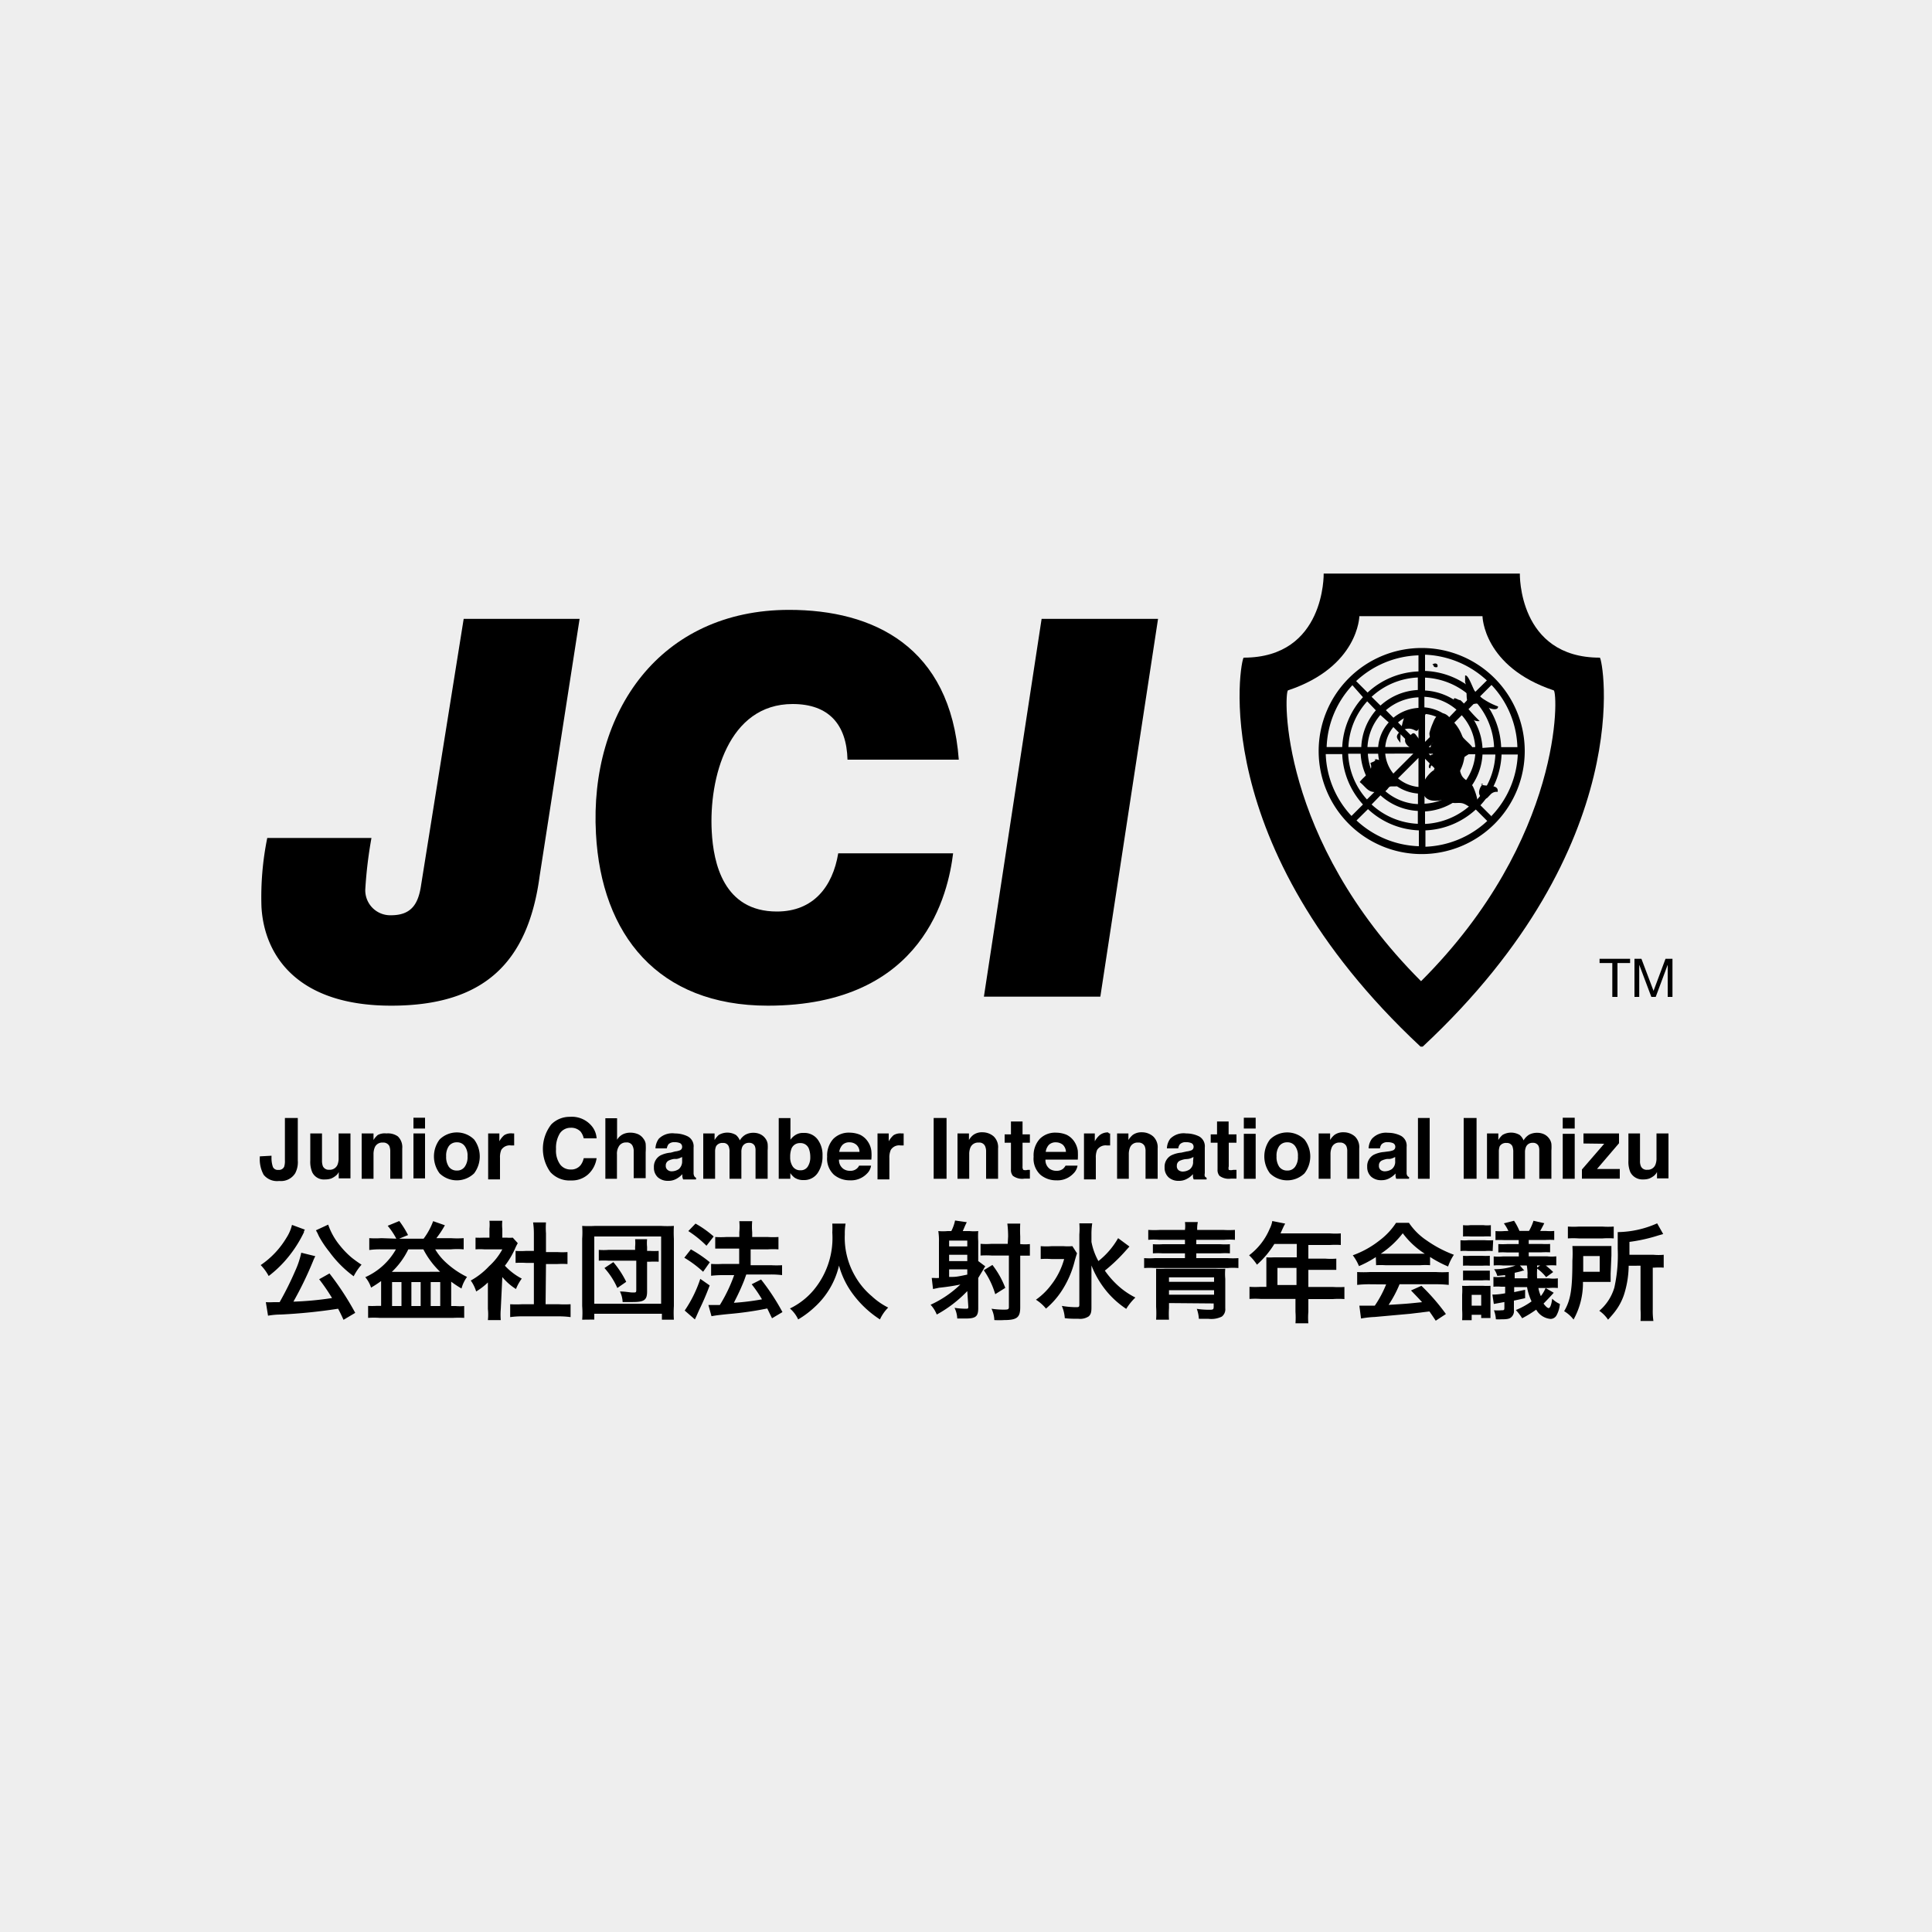 <svg viewBox="0 0 150 150" xmlns="http://www.w3.org/2000/svg"><path d="m0 0h150v150h-150z" fill="#eee"/><path d="m41.9 68c-.9 6.75-4.34 10.08-11.53 10.08-7.39 0-9.87-4-10.07-7.68a22.93 22.93 0 0 1 .45-5.34h8.09a33.67 33.67 0 0 0 -.48 4 1.94 1.94 0 0 0 2 2c1.61 0 2.13-.91 2.34-2.38l3.3-20.63h9z"/><path d="m74 66.25c-.37 3-2.19 11.83-14.39 11.83-8.51 0-12.92-5.5-13.34-13.35-.52-9.49 5-17.38 15-17.38 6.53 0 12.52 2.84 13.17 11.63h-8.64c-.07-2.75-1.47-4.32-4.26-4.32-5 0-6.51 5.75-6.28 9.91.13 2.42.91 6.2 5.06 6.2 2.83 0 4.33-1.93 4.76-4.52z"/><path d="m80.87 48.05h9.04l-4.48 29.33h-9.04z"/><path d="m125.18 74.77h-.99v-.33h2.37v.33h-.98v2.63h-.4z"/><path d="m126.9 74.44h.54l.94 2.49.93-2.49h.54v2.96h-.37v-2.47h-.01l-.92 2.47h-.34l-.93-2.47h-.01v2.47h-.37z"/><g fill-rule="evenodd"><path d="m110.32 76.17c-11.07-11.07-10.63-22.46-10.32-22.57 5.48-1.83 5.54-5.76 5.54-5.76h9.56s.05 3.93 5.53 5.76c.34.11.78 11.5-10.29 22.57h-.05m0 5.09c-16.83-15.71-13.95-30.2-13.73-30.2 6.35 0 6.21-6.53 6.21-6.53h15.23s-.15 6.53 6.21 6.53c.21 0 3.1 14.49-13.75 30.2z"/><path d="m114 53.54a2.49 2.49 0 0 1 -.25-.59c0-.17 0-.35 0-.5.28-.11.63 1.16.87 1.4a5.29 5.29 0 0 0 1.69 1c0 .37-.63.17-.82.06a1.26 1.26 0 0 0 -.91-.28 1.34 1.34 0 0 1 -.53 0c-.23-.13-.12-.18-.16-.37s0-.65-.1-1"/><path d="m111.31 51.61c-.06.16.12.23.29.18.09-.29-.19-.35-.39-.2 0 0 0 0 .06.06"/><path d="m113.41 54.37c-.23 0-.63-.4-.52.07 0 .22.44.41.59.54.39.34.75 1.11 1.4 1a12.14 12.14 0 0 1 -.93-1 3.53 3.53 0 0 0 -.65-.69"/><path d="m111.49 59.75c-.25 0-.61.42-.75.62a1.62 1.62 0 0 0 -.3 1c.17 1.08 1.28.81 2 .65.22.47.58.28 1 .33s.66.4 1 .43c.6 0 .1-1.37-.08-1.71s-.58-.46-.8-.75-.22-.73-.39-1.06c-.35-.62-1.28-.08-1.68.29a.53.53 0 0 0 -.17.23"/><path d="m115.15 60.84c-.31.31-.52.92 0 1.12.3.11.29 0 .56-.26a.64.64 0 0 1 .57-.22c.1-.67-1-.35-1.3-.6"/><path d="m113.05 59.32a5 5 0 0 1 1.43-1c-.2-.52-.65-.73-1-1.2a9.59 9.59 0 0 0 -1-1.48c-.54-.54-1-.14-1.22.47a5 5 0 0 0 -.28.8c0 .34.1.45.28.75-.36.18-.07.62 0 .91-.31 0-.2.31-.22.54s-.23.46 0 .55c.08-.4.2-.21.37-.14 0 0 .06.12.11.14a1.34 1.34 0 0 0 .4 0"/><path d="m106.68 58.92a2.67 2.67 0 0 1 .8.25c.19.15.3.6.47.81s.77.46.68 1c-.3.16-.59 0-.87.14-.06 0 0 .15-.1.2a1.54 1.54 0 0 1 -.73.17c-.72.07-.85-.36-1.36-.77.26-.41 1.14-.88.82-1.46.17-.14.39-.09.4-.34"/><path d="m108.73 57.7a5.47 5.47 0 0 1 .29-2 2 2 0 0 1 1.89-.56c-.11-.06-.6 1.14-.65 1.24-.31.61-.25.29-.75.2a1.08 1.08 0 0 0 -.92.33c-.28.33-.06.48.14.77"/><path d="m109.25 57.11c-.61.71.63 1.16 1.09 1.38.28-.48 0-.91-.31-1.3-.36-.56-.4-.07-.81.07v.07"/></g><path d="m110.38 50.31a8 8 0 1 0 8 7.95 8 8 0 0 0 -8-7.95zm7.43 7.7h-1.26a6.12 6.12 0 0 0 -1.64-3.94l.89-.89a7.35 7.35 0 0 1 2.01 4.82zm-3.26-4.3a6.11 6.11 0 0 0 -3.91-1.62v-1.26a7.49 7.49 0 0 1 4.8 2zm-4.82 4.29h-2.18a2.82 2.82 0 0 1 .63-1.55zm-1.19-1.91a2.81 2.81 0 0 1 1.59-.66v2.24zm1.19 2.42-1.55 1.55a2.82 2.82 0 0 1 -.63-1.55zm.4.33v2.26a2.89 2.89 0 0 1 -1.59-.67zm.51.07 1.54 1.54a2.83 2.83 0 0 1 -1.54.64zm0-3.48a2.82 2.82 0 0 1 1.54.63l-1.54 1.54zm-2.46.29-.58-.58a4.15 4.15 0 0 1 2.53-1v.82a3.36 3.36 0 0 0 -1.95.77zm-.36.37a3.24 3.24 0 0 0 -.82 1.91h-.83a4.14 4.14 0 0 1 1-2.49zm-.82 2.43a3.26 3.26 0 0 0 .78 1.91l-.58.58a4.19 4.19 0 0 1 -1-2.49zm1.14 2.28a3.36 3.36 0 0 0 1.95.81v.82a4.15 4.15 0 0 1 -2.53-1zm2.46.81a3.37 3.37 0 0 0 1.91-.79l.58.58a4.13 4.13 0 0 1 -2.49 1zm.32-3.09h2.25a2.8 2.8 0 0 1 -.66 1.58zm0-.51 1.58-1.58a2.78 2.78 0 0 1 .66 1.58zm1.57-2.3a3.31 3.31 0 0 0 -1.9-.79v-.82a4.13 4.13 0 0 1 2.49 1zm-2.41-2.14a4.67 4.67 0 0 0 -2.9 1.21l-.69-.68a5.66 5.66 0 0 1 3.59-1.5zm-3.26 1.58a4.64 4.64 0 0 0 -1.13 2.85h-1a5.63 5.63 0 0 1 1.46-3.55zm-1.18 3.37a4.66 4.66 0 0 0 1.18 2.86l-.69.69a5.65 5.65 0 0 1 -1.46-3.55zm1.54 3.23a4.67 4.67 0 0 0 2.9 1.21v1a5.66 5.66 0 0 1 -3.59-1.5zm3.46 1.25a4.73 4.73 0 0 0 2.86-1.19l.68.69a5.66 5.66 0 0 1 -3.54 1.47zm2.27-2.5a3.29 3.29 0 0 0 .81-1.94h.82a4.13 4.13 0 0 1 -1.05 2.44zm.81-2.45a3.27 3.27 0 0 0 -.81-1.94l.58-.58a4.13 4.13 0 0 1 1.05 2.47zm-.22-3.26a4.72 4.72 0 0 0 -2.86-1.18v-1a5.66 5.66 0 0 1 3.54 1.47zm-3.37-2.66a6.14 6.14 0 0 0 -3.95 1.64l-.89-.89a7.42 7.42 0 0 1 4.84-2zm-4.31 2a6.13 6.13 0 0 0 -1.61 3.87h-1.21a7.39 7.39 0 0 1 2-4.8zm-1.61 4.42a6.16 6.16 0 0 0 1.61 3.91l-.89.89a7.39 7.39 0 0 1 -2-4.8zm2 4.27a6.12 6.12 0 0 0 3.95 1.65v1.23a7.46 7.46 0 0 1 -4.84-2zm4.46 1.65a6.14 6.14 0 0 0 3.91-1.62l.89.89a7.45 7.45 0 0 1 -4.8 2zm3.22-3a4.67 4.67 0 0 0 1.21-2.89h1a5.66 5.66 0 0 1 -1.49 3.58zm1.21-3.4a4.67 4.67 0 0 0 -1.21-2.89l.69-.69a5.66 5.66 0 0 1 1.42 3.51zm.73 5.34-.89-.89a6.12 6.12 0 0 0 1.64-3.94h1.26a7.35 7.35 0 0 1 -2.04 4.77z"/><path d="m21.08 89.73v.11a2.16 2.16 0 0 0 .11.77.42.42 0 0 0 .43.22.44.44 0 0 0 .44-.24 1.38 1.38 0 0 0 .06-.49v-3.3h1v3.29a1.84 1.84 0 0 1 -.2 1 1.3 1.3 0 0 1 -1.24.6 1.34 1.34 0 0 1 -1.21-.48 2.51 2.51 0 0 1 -.3-1.32v-.11z"/><path d="m25 88v2.11a1.22 1.22 0 0 0 .07.44.5.5 0 0 0 .49.27.65.65 0 0 0 .64-.38 1.32 1.32 0 0 0 .09-.54v-1.9h.92v3.49h-.91v-.49s0 0-.06.1a.53.53 0 0 1 -.12.14 1.46 1.46 0 0 1 -.41.26 1.37 1.37 0 0 1 -.47.07 1 1 0 0 1 -1-.56 2.09 2.09 0 0 1 -.15-.9v-2.11z"/><path d="m30.89 88.23a1.16 1.16 0 0 1 .34.94v2.35h-.93v-2.12a1.14 1.14 0 0 0 -.07-.42.52.52 0 0 0 -.51-.27.62.62 0 0 0 -.63.39 1.36 1.36 0 0 0 -.09.53v1.89h-.92v-3.52h.92v.51a1.52 1.52 0 0 1 .33-.39 1.15 1.15 0 0 1 .67-.12 1.33 1.33 0 0 1 .89.23z"/><path d="m33 87.62h-.9v-.84h.9zm-.9.38h.9v3.49h-.9z"/><path d="m36.81 91.1a1.93 1.93 0 0 1 -2.68 0 2.19 2.19 0 0 1 0-2.63 1.91 1.91 0 0 1 2.68 0 2.19 2.19 0 0 1 0 2.63zm-.73-.51a1.28 1.28 0 0 0 .22-.81 1.23 1.23 0 0 0 -.22-.8.71.71 0 0 0 -.61-.29.74.74 0 0 0 -.62.29 1.29 1.29 0 0 0 -.21.8 1.35 1.35 0 0 0 .21.81.74.74 0 0 0 .62.29.71.71 0 0 0 .61-.29z"/><path d="m39.85 88h.07v.93h-.26a.77.77 0 0 0 -.74.35 1.45 1.45 0 0 0 -.1.62v1.67h-.92v-3.57h.87v.61a1.69 1.69 0 0 1 .37-.47 1 1 0 0 1 .66-.14z"/><path d="m42.8 87.3a2 2 0 0 1 1.45-.59 2 2 0 0 1 1.75.79 1.64 1.64 0 0 1 .32.88h-1a1.33 1.33 0 0 0 -.24-.52 1 1 0 0 0 -.78-.3 1 1 0 0 0 -.83.43 2.15 2.15 0 0 0 -.3 1.23 1.84 1.84 0 0 0 .32 1.19 1 1 0 0 0 .81.39.93.93 0 0 0 .78-.34 1.36 1.36 0 0 0 .24-.54h1a2.08 2.08 0 0 1 -.65 1.25 1.87 1.87 0 0 1 -1.33.48 2 2 0 0 1 -1.61-.65 3.09 3.09 0 0 1 .07-3.7z"/><path d="m49.52 88.05a1 1 0 0 1 .43.35.85.85 0 0 1 .18.4 5.25 5.25 0 0 1 0 .67v2h-.93v-2.07a.9.9 0 0 0 -.1-.46.48.48 0 0 0 -.47-.24.63.63 0 0 0 -.54.24 1.07 1.07 0 0 0 -.19.69v1.89h-.9v-4.7h.91v1.67a1.1 1.1 0 0 1 .46-.43 1.3 1.3 0 0 1 .55-.12 1.54 1.54 0 0 1 .6.11z"/><path d="m52.4 89.4a1.39 1.39 0 0 0 .36-.08.27.27 0 0 0 .2-.26.32.32 0 0 0 -.15-.3 1 1 0 0 0 -.44-.08.62.62 0 0 0 -.47.16.86.86 0 0 0 -.13.32h-.88a1.38 1.38 0 0 1 .26-.75 1.49 1.49 0 0 1 1.25-.41 2.25 2.25 0 0 1 1 .23.87.87 0 0 1 .45.86v2a.51.51 0 0 0 .06.24.28.28 0 0 0 .13.11v.13h-1a.76.76 0 0 1 -.06-.2 1.25 1.25 0 0 1 0-.21 1.83 1.83 0 0 1 -.44.35 1.26 1.26 0 0 1 -.67.17 1.17 1.17 0 0 1 -.79-.27 1 1 0 0 1 -.31-.77 1 1 0 0 1 .5-.93 2.21 2.21 0 0 1 .81-.22zm.56.43-.18.08a1 1 0 0 1 -.24.07h-.21a1.39 1.39 0 0 0 -.42.13.42.42 0 0 0 -.22.39.39.39 0 0 0 .14.33.48.48 0 0 0 .32.11 1 1 0 0 0 .55-.17.78.78 0 0 0 .26-.63z"/><path d="m59 88.05a1 1 0 0 1 .4.31.93.93 0 0 1 .2.45 3.3 3.3 0 0 1 0 .51v2.2h-.94v-2.22a.81.81 0 0 0 -.06-.33.46.46 0 0 0 -.45-.24.54.54 0 0 0 -.52.31 1 1 0 0 0 -.07.41v2.07h-.92v-2.07a1.08 1.08 0 0 0 -.07-.46.44.44 0 0 0 -.45-.25.55.55 0 0 0 -.52.25 1 1 0 0 0 -.08.43v2.1h-.92v-3.52h.88v.51a1.75 1.75 0 0 1 .32-.39 1.31 1.31 0 0 1 1.34 0 1.08 1.08 0 0 1 .3.42 1.21 1.21 0 0 1 .45-.45 1.26 1.26 0 0 1 .62-.14 1.22 1.22 0 0 1 .49.1z"/><path d="m63.47 88.45a2 2 0 0 1 .39 1.28 2.29 2.29 0 0 1 -.38 1.35 1.26 1.26 0 0 1 -1.08.54 1.23 1.23 0 0 1 -.7-.18 1.49 1.49 0 0 1 -.34-.36v.44h-.9v-4.71h.91v1.68a1.35 1.35 0 0 1 .39-.37 1.09 1.09 0 0 1 .63-.16 1.29 1.29 0 0 1 1.08.49zm-.76 2.13a1.3 1.3 0 0 0 .2-.75 1.83 1.83 0 0 0 -.1-.62.68.68 0 0 0 -.68-.46.69.69 0 0 0 -.69.46 1.77 1.77 0 0 0 -.09.62 1.26 1.26 0 0 0 .2.74.69.69 0 0 0 .61.29.63.63 0 0 0 .55-.28z"/><path d="m66.77 88.1a1.5 1.5 0 0 1 .6.52 1.62 1.62 0 0 1 .28.72 3.38 3.38 0 0 1 0 .69h-2.51a.83.83 0 0 0 .37.74.87.87 0 0 0 .5.13.73.73 0 0 0 .5-.16.65.65 0 0 0 .19-.24h.93a1.08 1.08 0 0 1 -.33.63 1.71 1.71 0 0 1 -1.32.51 1.9 1.9 0 0 1 -1.23-.43 1.7 1.7 0 0 1 -.53-1.4 1.91 1.91 0 0 1 .48-1.39 1.7 1.7 0 0 1 1.3-.48 2.14 2.14 0 0 1 .77.16zm-1.36.79a1 1 0 0 0 -.25.54h1.57a.73.73 0 0 0 -.24-.55.81.81 0 0 0 -.54-.19.72.72 0 0 0 -.54.2z"/><path d="m70.08 88h.08v.93h-.26a.76.76 0 0 0 -.74.35 1.43 1.43 0 0 0 -.11.62v1.67h-.92v-3.57h.87v.61a1.89 1.89 0 0 1 .37-.47 1 1 0 0 1 .63-.14z"/><path d="m73.49 91.52h-1v-4.72h1z"/><path d="m77.15 88.23a1.16 1.16 0 0 1 .34.94v2.35h-.93v-2.12a1 1 0 0 0 -.08-.42.49.49 0 0 0 -.5-.27.64.64 0 0 0 -.64.39 1.36 1.36 0 0 0 -.09.53v1.89h-.91v-3.52h.89v.51a1.34 1.34 0 0 1 .33-.39 1.13 1.13 0 0 1 .71-.21 1.33 1.33 0 0 1 .88.32z"/><path d="m78 88.72v-.65h.49v-1h.9v1h.57v.65h-.57v1.84a.41.41 0 0 0 .06.27.62.62 0 0 0 .33 0h.18v.68h-.43a1.21 1.21 0 0 1 -.89-.22.7.7 0 0 1 -.15-.49v-2.08z"/><path d="m82.8 88.1a1.5 1.5 0 0 1 .6.52 1.75 1.75 0 0 1 .28.72 6 6 0 0 1 0 .69h-2.51a.83.83 0 0 0 .36.74.91.91 0 0 0 .5.13.76.76 0 0 0 .51-.16 1 1 0 0 0 .19-.24h.93a1.1 1.1 0 0 1 -.34.63 1.69 1.69 0 0 1 -1.31.51 1.88 1.88 0 0 1 -1.23-.43 1.7 1.7 0 0 1 -.53-1.4 1.91 1.91 0 0 1 .48-1.39 1.68 1.68 0 0 1 1.27-.48 2.18 2.18 0 0 1 .8.16zm-1.37.79a1 1 0 0 0 -.24.54h1.57a.81.81 0 0 0 -.24-.55.85.85 0 0 0 -.54-.19.74.74 0 0 0 -.55.2z"/><path d="m86.11 88h.08v.93h-.27a.78.78 0 0 0 -.74.35 1.45 1.45 0 0 0 -.1.62v1.67h-.92v-3.57h.84v.61a1.69 1.69 0 0 1 .37-.47 1 1 0 0 1 .66-.22z"/><path d="m89.53 88.23a1.16 1.16 0 0 1 .35.94v2.35h-.94v-2.12a1 1 0 0 0 -.07-.42.52.52 0 0 0 -.51-.27.62.62 0 0 0 -.63.39 1.36 1.36 0 0 0 -.09.53v1.89h-.91v-3.52h.88v.51a1.74 1.74 0 0 1 .33-.39 1.15 1.15 0 0 1 .71-.21 1.33 1.33 0 0 1 .88.32z"/><path d="m92.11 89.4a1.39 1.39 0 0 0 .36-.08.28.28 0 0 0 .2-.26.32.32 0 0 0 -.15-.3 1 1 0 0 0 -.45-.08.59.59 0 0 0 -.46.16.62.62 0 0 0 -.13.32h-.88a1.3 1.3 0 0 1 .26-.75 1.47 1.47 0 0 1 1.24-.41 2.26 2.26 0 0 1 1 .23.88.88 0 0 1 .44.86v1.6.4a.54.54 0 0 0 0 .24.31.31 0 0 0 .14.11v.13h-1a.76.76 0 0 1 -.06-.2q0-.09 0-.21a1.51 1.51 0 0 1 -.44.35 1.24 1.24 0 0 1 -.67.17 1.14 1.14 0 0 1 -.78-.27 1 1 0 0 1 -.31-.77 1 1 0 0 1 .5-.93 2.21 2.21 0 0 1 .8-.22zm.55.43-.17.08a1 1 0 0 1 -.25.07l-.24.02a1.61 1.61 0 0 0 -.42.13.41.41 0 0 0 -.21.39.39.39 0 0 0 .13.33.52.52 0 0 0 .32.11 1 1 0 0 0 .55-.17.72.72 0 0 0 .26-.63z"/><path d="m94 88.72v-.65h.49v-1h.9v1h.61v.65h-.6v1.84a.5.5 0 0 0 0 .27.7.7 0 0 0 .34 0h.26v.68h-.44a1.2 1.2 0 0 1 -.88-.22.7.7 0 0 1 -.15-.49v-2.08z"/><path d="m97.49 87.62h-.92v-.84h.92zm-.92.41h.92v3.49h-.92z"/><path d="m101.28 91.1a1.93 1.93 0 0 1 -2.68 0 2.19 2.19 0 0 1 0-2.63 1.91 1.91 0 0 1 2.68 0 2.15 2.15 0 0 1 0 2.63zm-.73-.51a1.28 1.28 0 0 0 .22-.81 1.23 1.23 0 0 0 -.22-.8.71.71 0 0 0 -.61-.29.74.74 0 0 0 -.62.29 1.29 1.29 0 0 0 -.21.8 1.35 1.35 0 0 0 .21.81.74.74 0 0 0 .62.29.71.71 0 0 0 .61-.29z"/><path d="m105.19 88.23a1.16 1.16 0 0 1 .34.94v2.35h-.93v-2.12a1 1 0 0 0 -.07-.42.52.52 0 0 0 -.51-.27.62.62 0 0 0 -.63.39 1.36 1.36 0 0 0 -.09.53v1.89h-.92v-3.52h.89v.51a1.52 1.52 0 0 1 .33-.39 1.15 1.15 0 0 1 .71-.21 1.33 1.33 0 0 1 .88.32z"/><path d="m107.76 89.4a1.5 1.5 0 0 0 .37-.08.28.28 0 0 0 .2-.26.31.31 0 0 0 -.16-.3 1 1 0 0 0 -.44-.08.59.59 0 0 0 -.46.16.62.62 0 0 0 -.13.32h-.88a1.3 1.3 0 0 1 .26-.75 1.47 1.47 0 0 1 1.24-.46 2.19 2.19 0 0 1 1 .23.87.87 0 0 1 .45.86v1.6.4a.43.43 0 0 0 .05.24.31.31 0 0 0 .14.11v.13h-1a1.46 1.46 0 0 1 -.05-.2v-.21a1.66 1.66 0 0 1 -.44.35 1.24 1.24 0 0 1 -.67.17 1.14 1.14 0 0 1 -.78-.27 1 1 0 0 1 -.31-.77 1 1 0 0 1 .5-.93 2.21 2.21 0 0 1 .8-.22zm.56.43-.17.08a1.09 1.09 0 0 1 -.25.07h-.21a1.61 1.61 0 0 0 -.42.13.41.41 0 0 0 -.21.39.39.39 0 0 0 .13.33.5.5 0 0 0 .32.11 1 1 0 0 0 .55-.17.72.72 0 0 0 .26-.63z"/><path d="m111 91.52h-.91v-4.72h.91z"/><path d="m114.64 91.52h-1v-4.72h1z"/><path d="m119.85 88.05a1 1 0 0 1 .4.31.93.93 0 0 1 .2.45 3.3 3.3 0 0 1 0 .51v2.2h-.94v-2.22a.81.81 0 0 0 -.06-.33.46.46 0 0 0 -.45-.24.53.53 0 0 0 -.52.31 1 1 0 0 0 -.08.41v2.07h-.91v-2.07a1.26 1.26 0 0 0 -.07-.46.46.46 0 0 0 -.45-.25.56.56 0 0 0 -.53.25 1.16 1.16 0 0 0 -.07.43v2.1h-.92v-3.52h.88v.51a1.75 1.75 0 0 1 .32-.39 1.31 1.31 0 0 1 1.34 0 1.08 1.08 0 0 1 .3.42 1.27 1.27 0 0 1 .44-.45 1.33 1.33 0 0 1 .63-.14 1.25 1.25 0 0 1 .49.1z"/><path d="m122.26 87.62h-.93v-.84h.93zm-.93.41h.93v3.49h-.93z"/><path d="m122.94 88.78v-.78h2.76v.76l-1.71 2h1.77v.75h-2.94v-.71l1.73-2z"/><path d="m127.33 88v2.11a1 1 0 0 0 .07.44.48.48 0 0 0 .49.27.63.63 0 0 0 .63-.38 1.32 1.32 0 0 0 .09-.54v-1.9h.93v3.49h-.89v-.49a.47.47 0 0 0 -.06.1l-.12.14a1.5 1.5 0 0 1 -.42.26 1.33 1.33 0 0 1 -.47.07 1.05 1.05 0 0 1 -1-.56 2.09 2.09 0 0 1 -.15-.9v-2.11z"/><path d="m23.67 95.47-.07.12v.08l-.11.22a9.63 9.63 0 0 1 -1.36 2 8.75 8.75 0 0 1 -1.27 1.18 3.73 3.73 0 0 0 -.62-.85 6.7 6.7 0 0 0 2-2.12 3.2 3.2 0 0 0 .43-1zm3 7c-.2-.44-.27-.58-.42-.86a42.72 42.72 0 0 1 -4.44.45 5.79 5.79 0 0 0 -1 .09l-.17-1.05a5.53 5.53 0 0 0 .6 0h.47a25 25 0 0 0 1.21-2.43 6.76 6.76 0 0 0 .47-1.41l1.09.27a3.68 3.68 0 0 0 -.17.37 27.53 27.53 0 0 1 -1.53 3.16 25 25 0 0 0 3-.28 15.1 15.1 0 0 0 -1-1.46l.8-.45a22 22 0 0 1 2 3.06zm-1.19-7.39a5.19 5.19 0 0 0 .91 1.62 6.5 6.5 0 0 0 .9.93 9.11 9.11 0 0 0 .78.56 4.18 4.18 0 0 0 -.61.9 8.64 8.64 0 0 1 -1.89-1.9 8 8 0 0 1 -.8-1.19l-.09-.19a1.09 1.09 0 0 0 -.08-.16l-.07-.13z"/><path d="m30.77 96.17a5.54 5.54 0 0 0 -.67-1l.9-.37a7.1 7.1 0 0 1 .68 1.09l-.69.28h1.9a5.3 5.3 0 0 0 .74-1.36l.91.32a7.36 7.36 0 0 1 -.66 1h1.12a7 7 0 0 0 1 0v.87a6.11 6.11 0 0 0 -1 0h-1.21a4.45 4.45 0 0 0 .81 1 6.8 6.8 0 0 0 1.66 1.14 2.75 2.75 0 0 0 -.43.9 8.54 8.54 0 0 1 -.8-.53v1.89h.34a3.76 3.76 0 0 0 .67 0v.92a8.14 8.14 0 0 0 -.88 0h-5.68a6.43 6.43 0 0 0 -.9 0v-.93a5.73 5.73 0 0 0 .63 0h.38v-1.93a8.87 8.87 0 0 1 -.78.51 2.41 2.41 0 0 0 -.45-.81 5.14 5.14 0 0 0 2.38-2.16h-1.13a6 6 0 0 0 -.94.05v-.92a7 7 0 0 0 .94 0zm3.4 2.57a6.6 6.6 0 0 1 -1.3-1.74h-1.17a6 6 0 0 1 -1.28 1.75zm-3.73 2.66h.73v-1.86h-.73zm1.5 0h.72v-1.86h-.72zm1.5 0h.74v-1.86h-.74z"/><path d="m38.88 101.65a5 5 0 0 0 0 .84h-1a4.21 4.21 0 0 0 0-.86v-2.06a5.19 5.19 0 0 1 -.91.7 2.93 2.93 0 0 0 -.42-.85 5.72 5.72 0 0 0 1.42-1.11 4.9 4.9 0 0 0 1.03-1.31h-1.39a4.66 4.66 0 0 0 -.69 0v-.91a6.18 6.18 0 0 0 .65 0h.43v-.69a3.12 3.12 0 0 0 0-.62h1a3 3 0 0 0 0 .64v.67h.33a2.49 2.49 0 0 0 .48 0l.39.43a3.84 3.84 0 0 0 -.18.35 6.41 6.41 0 0 1 -.82 1.4 4.82 4.82 0 0 0 1.31 1 3.57 3.57 0 0 0 -.45.81 4.43 4.43 0 0 1 -1.06-.93zm3.48-.39h1a8 8 0 0 0 .94 0v1a7 7 0 0 0 -.94-.06h-2.83a6.67 6.67 0 0 0 -.92.06v-1a8.23 8.23 0 0 0 .94 0h.9v-3.21h-.62a6.87 6.87 0 0 0 -.8 0v-.93a5.88 5.88 0 0 0 .8 0h.62v-1.36a6 6 0 0 0 -.06-.85h1a5.89 5.89 0 0 0 0 .85v1.45h.87a5.7 5.7 0 0 0 .8 0v.93a6.87 6.87 0 0 0 -.8 0h-.87z"/><path d="m45.2 102.46a6.88 6.88 0 0 0 0-1.06v-5.22a7.27 7.27 0 0 0 0-1 8.81 8.81 0 0 0 1 0h5.12a8.5 8.5 0 0 0 1 0 9.49 9.49 0 0 0 0 1v5.22a8.49 8.49 0 0 0 0 1.06h-.93v-.46h-5.25v.45zm.94-1.24h5.19v-5.22h-5.19zm3.17-4.41a3.05 3.05 0 0 0 0-.6h.93a2.93 2.93 0 0 0 0 .6v.31h.23a5.45 5.45 0 0 0 .67 0v.84a6.12 6.12 0 0 0 -.69 0h-.21v2.31c0 .66-.22.82-1.12.82-.23 0-.28 0-.78 0a2 2 0 0 0 -.21-.82c.45 0 .76.08 1 .08s.27 0 .27-.21v-2.26h-2.15a5.26 5.26 0 0 0 -.76 0v-.84a4.92 4.92 0 0 0 .76 0h2.06zm-1.38 3.19a5.81 5.81 0 0 0 -1-1.55l.69-.46a7.45 7.45 0 0 1 1 1.53z"/><path d="m53.64 97a9.83 9.83 0 0 1 1.47 1l-.52.74a8.66 8.66 0 0 0 -1.46-1.09zm1.46 2.8a20.21 20.21 0 0 1 -.8 1.87l-.25.56-.1.21-.79-.69a9.78 9.78 0 0 0 1.21-2.46zm-1.1-4.8a8 8 0 0 1 1.41 1l-.56.72a8.36 8.36 0 0 0 -1.41-1.14zm1 6.32h.28.61a12.14 12.14 0 0 0 1.11-2.32h-.9a7.8 7.8 0 0 0 -.89.05v-.92a7 7 0 0 0 .9 0h1.28v-1.19h-1c-.32 0-.59 0-.86 0v-.9a6.47 6.47 0 0 0 .87 0h1v-.37a4.54 4.54 0 0 0 0-.86h1a4.87 4.87 0 0 0 0 .86v.37h1.2a6.53 6.53 0 0 0 .84 0v.96a6.18 6.18 0 0 0 -.83 0h-1.33v1.23h1.58a6.87 6.87 0 0 0 .86 0v.77a7 7 0 0 0 -.85-.05h-1.93l-.16.45a17.45 17.45 0 0 1 -.73 1.6l-.07.15a19.06 19.06 0 0 0 2.18-.27 10.28 10.28 0 0 0 -.8-1.17l.73-.37a17.34 17.34 0 0 1 1.66 2.53l-.81.48c-.19-.38-.24-.5-.37-.76a25.9 25.9 0 0 1 -3 .43c-.89.09-1.06.12-1.33.17z"/><path d="m65.65 95a4.6 4.6 0 0 0 -.06.84 5.94 5.94 0 0 0 .8 3.24 5.75 5.75 0 0 0 1.3 1.56 5.36 5.36 0 0 0 1.27.88 3.1 3.1 0 0 0 -.64.92 8 8 0 0 1 -2.08-1.94 6.61 6.61 0 0 1 -1.1-2.24 6.28 6.28 0 0 1 -1.9 3.23 7.24 7.24 0 0 1 -1.27.95 2.51 2.51 0 0 0 -.64-.85 5.55 5.55 0 0 0 1.79-1.37 6.32 6.32 0 0 0 1.5-4.53 6.47 6.47 0 0 0 0-.69z"/><path d="m75.1 100.24a9.68 9.68 0 0 1 -2.37 1.82 2.46 2.46 0 0 0 -.48-.76 8.23 8.23 0 0 0 2.31-1.57 16.32 16.32 0 0 1 -1.65.25l-.47.1-.1-.86h.18a2.44 2.44 0 0 0 .38 0v-2.78a4.94 4.94 0 0 0 -.05-.86 4 4 0 0 0 .73 0h.28a3.23 3.23 0 0 0 .29-.82l.91.13-.12.25-.09.21-.1.23h.53a3.24 3.24 0 0 0 .67 0 5.72 5.72 0 0 0 0 .79v1.54l.55.41a1.05 1.05 0 0 0 -.14.22l-.41.68v2.35c0 .65-.2.8-1 .8h-.63a2.07 2.07 0 0 0 -.21-.83 6.11 6.11 0 0 0 .85.07c.18 0 .22 0 .22-.15zm0-3.92h-1.41v.45h1.41zm-1.41 1.59h1.41v-.49h-1.41zm0 1.23c.54 0 .54 0 1.41-.18v-.41h-1.41zm4.58-3.14a8 8 0 0 0 -.06-1h1a10 10 0 0 0 0 1v.59a3.64 3.64 0 0 0 .75 0v.9c-.24 0-.43 0-.75 0v4c0 .78-.23 1-1.26 1a6.17 6.17 0 0 1 -.75 0 2.19 2.19 0 0 0 -.22-.88 6.49 6.49 0 0 0 .88.07c.38 0 .47 0 .47-.2v-4h-1.33a6.69 6.69 0 0 0 -.87 0v-.91a5.16 5.16 0 0 0 .86 0h1.25zm-1 4.48a6.42 6.42 0 0 0 -.89-1.86l.67-.41a6.86 6.86 0 0 1 1 1.78z"/><path d="m83.62 97.31c-.06.17-.06.18-.17.55a7.6 7.6 0 0 1 -1 2.33 6.28 6.28 0 0 1 -1.24 1.41 3.22 3.22 0 0 0 -.78-.69 5.24 5.24 0 0 0 1.19-1.16 5.7 5.7 0 0 0 1-2h-1a6.21 6.21 0 0 0 -.82 0v-1a5 5 0 0 0 .88 0h.86a4.14 4.14 0 0 0 .72 0zm4.07-.53-.44.49a12.94 12.94 0 0 1 -1.47 1.38 6.94 6.94 0 0 0 .94 1.09 6 6 0 0 0 1.43 1 4.45 4.45 0 0 0 -.71.88 7 7 0 0 1 -1.4-1.22 7.39 7.39 0 0 1 -1.3-2.15v1.28 2c0 .37-.06.53-.21.67a1.2 1.2 0 0 1 -.79.19c-.31 0-.75 0-1.07-.05a2.87 2.87 0 0 0 -.23-.95 7 7 0 0 0 1.07.1c.24 0 .29 0 .29-.21v-5.44a5.38 5.38 0 0 0 0-.86h1a5.39 5.39 0 0 0 -.06.87v.57a5 5 0 0 0 .54 1.49 6.16 6.16 0 0 0 1.53-1.78z"/><path d="m92 95.49a2.31 2.31 0 0 0 0-.61h1a2.33 2.33 0 0 0 -.05.61h2a7.27 7.27 0 0 0 .93 0v.77a4.93 4.93 0 0 0 -.84 0h-2.16v.34h1.85a5.26 5.26 0 0 0 .76 0v.71a5.62 5.62 0 0 0 -.76 0h-1.85v.37h2.42a6 6 0 0 0 .85 0v.77a4.88 4.88 0 0 0 -.85 0h-5.63a6.08 6.08 0 0 0 -.84 0v-.77a5.7 5.7 0 0 0 .84 0h2.33v-.37h-1.72a5.78 5.78 0 0 0 -.77 0v-.71a5.59 5.59 0 0 0 .77 0h1.72v-.34h-2a4.93 4.93 0 0 0 -.85 0v-.77a7.45 7.45 0 0 0 .94 0zm-1.24 5.68v.39a7.38 7.38 0 0 0 0 .9h-1a7.53 7.53 0 0 0 0-1v-2.17c0-.32 0-.55 0-.79a6.32 6.32 0 0 0 .72 0h3.91a7 7 0 0 0 .74 0 4.37 4.37 0 0 0 0 .79v2.29a.71.71 0 0 1 -.27.64 1.86 1.86 0 0 1 -1.06.17h-.72a2.78 2.78 0 0 0 -.16-.77 6.87 6.87 0 0 0 .9.07c.35 0 .41 0 .41-.24v-.25zm3.5-2h-3.5v.35h3.5zm-3.5 1v.35h3.5v-.35z"/><path d="m98.32 98.1c0-.18 0-.31 0-.48a5 5 0 0 0 .57 0h1.79v-1.04h-1.74a7.16 7.16 0 0 1 -1.35 1.61 4 4 0 0 0 -.61-.73 5 5 0 0 0 1.6-2.06 2 2 0 0 0 .2-.6l1 .2c-.05.1-.07.12-.13.25s-.09.19-.23.51h3.84a5.05 5.05 0 0 0 .84 0v.9a6.64 6.64 0 0 0 -.84 0h-1.68v1.06h1.32a5.18 5.18 0 0 0 .85 0v.87c-.25 0-.47 0-.82 0h-1.35v1.33h1.91a7 7 0 0 0 .89 0v.94a5.78 5.78 0 0 0 -.89 0h-1.91v1a5.06 5.06 0 0 0 0 .88h-1a6.37 6.37 0 0 0 0-.89v-1h-2.68a5.86 5.86 0 0 0 -.89 0v-.94a7.28 7.28 0 0 0 .89 0h.42zm2.34 1.67v-1.33h-1.48v1.33z"/><path d="m106.82 97.6a8.19 8.19 0 0 1 -1.31.7 3.66 3.66 0 0 0 -.48-.84 7.32 7.32 0 0 0 2.06-1.14 5.46 5.46 0 0 0 1.3-1.38h1a5 5 0 0 0 1.38 1.37 9.3 9.3 0 0 0 2.11 1.11 3.84 3.84 0 0 0 -.45.91 8.72 8.72 0 0 1 -1.4-.74v.64a5.13 5.13 0 0 0 -.74 0h-2.74a5.43 5.43 0 0 0 -.71 0zm-.45 2.11a8.24 8.24 0 0 0 -1 .05v-1a8.64 8.64 0 0 0 1 0h5.11a8.5 8.5 0 0 0 1 0v1a8.37 8.37 0 0 0 -1-.05h-2.82a9 9 0 0 1 -.85 1.6c1.45-.09 1.45-.09 2.6-.21-.26-.29-.4-.43-.86-.91l.81-.36a16.33 16.33 0 0 1 1.9 2.19l-.79.52c-.27-.41-.35-.52-.49-.72l-1.48.18-2.77.25a7.3 7.3 0 0 0 -1.06.12l-.13-1h.48.72a8.62 8.62 0 0 0 .88-1.65zm3.89-2.37h.36a6.55 6.55 0 0 1 -1.71-1.59 7.16 7.16 0 0 1 -1.71 1.59z"/><path d="m115.89 97.13a3.3 3.3 0 0 0 -.61 0h-1.28a3.17 3.17 0 0 0 -.61 0v-.84a3.37 3.37 0 0 0 .61 0h1.29a5 5 0 0 0 .64 0zm-2.37 5.37a6.56 6.56 0 0 0 0-.82v-1.16a4.58 4.58 0 0 0 0-.69 4.53 4.53 0 0 0 .55 0h1.1a4.7 4.7 0 0 0 .55 0v.67 1.17.66h-.72v-.25h-.74v.42zm.07-7.38a2.4 2.4 0 0 0 .58 0h1a2.35 2.35 0 0 0 .58 0v.88a4.4 4.4 0 0 0 -.58 0h-1a4.4 4.4 0 0 0 -.58 0zm0 2.38a3.82 3.82 0 0 0 .58 0h.89a4.5 4.5 0 0 0 .61 0v.77a4.82 4.82 0 0 0 -.61 0h-.89a4 4 0 0 0 -.58 0zm0 1.15h.58.89.61v.76a3.4 3.4 0 0 0 -.61 0h-.89a4.1 4.1 0 0 0 -.58 0zm.67 2.72h.74v-.84h-.74zm6.37-1c-.19.22-.64.69-.79.84.17.23.31.35.4.35s.21-.21.27-.73a2 2 0 0 0 .6.41 2.25 2.25 0 0 1 -.26.88.53.53 0 0 1 -.47.28 1.42 1.42 0 0 1 -1.11-.72 9.37 9.37 0 0 1 -1.09.67 4.14 4.14 0 0 0 -.49-.64 5.71 5.71 0 0 0 1.22-.67 4.38 4.38 0 0 1 -.35-1.11h-1v.39l.85-.18v.65l-.59.13-.28.06v.72a.64.64 0 0 1 -.22.58c-.14.12-.33.15-.77.15a3.34 3.34 0 0 1 -.41 0 2.41 2.41 0 0 0 -.15-.7 3.47 3.47 0 0 0 .58 0c.18 0 .23 0 .23-.19v-.45l-.82.15-.11-.73h.13a5.58 5.58 0 0 0 .86-.1v-.51h-.31a3.47 3.47 0 0 0 -.6 0v-.76a3.18 3.18 0 0 0 .62 0h.29v-.14l-.61.06a1.67 1.67 0 0 0 -.25-.52 4.63 4.63 0 0 0 1.92-.39l.43.5h-.1c-.24.08-.36.1-.65.17v.43h1a2.77 2.77 0 0 1 0-.39 4.92 4.92 0 0 0 -.06-.62h.8v.34a6.32 6.32 0 0 0 0 .67h.91a2.74 2.74 0 0 0 .7 0v.75a4 4 0 0 0 -.7 0h-.81a3 3 0 0 0 .19.63 2.58 2.58 0 0 0 .37-.63zm-3.52-4.8a3.27 3.27 0 0 0 -.35-.59l.79-.2a4.55 4.55 0 0 1 .42.79h.74a3.84 3.84 0 0 0 .35-.79l.84.19c-.11.21-.2.39-.32.6h.42a3.91 3.91 0 0 0 .67 0v.7a6.59 6.59 0 0 0 -.67 0h-1.31v.31h1a6 6 0 0 0 .66 0v.65a6.52 6.52 0 0 0 -.66 0h-1v.31h1.43a3.06 3.06 0 0 0 .71 0v.71a4.26 4.26 0 0 0 -.7 0h-3.46a4.06 4.06 0 0 0 -.7 0v-.7a3.93 3.93 0 0 0 .7 0h1.25v-.31h-.92a5.36 5.36 0 0 0 -.67 0v-.65a6.19 6.19 0 0 0 .67 0h.91v-.31h-1.12a6.8 6.8 0 0 0 -.68 0v-.7a4 4 0 0 0 .68 0zm2.7 2.53a6.67 6.67 0 0 1 .78.66l-.55.4a3.27 3.27 0 0 0 -.76-.71z"/><path d="m125.05 98.88v.65h-2.15a5.81 5.81 0 0 1 -.73 2.92 2.61 2.61 0 0 0 -.73-.65c.51-.87.64-1.71.64-3.92a8.67 8.67 0 0 0 0-1.14h.87 1.33.83v.73zm-3.32-3.65a6.71 6.71 0 0 0 .89 0h1.77a6.13 6.13 0 0 0 .9 0v.92a6 6 0 0 0 -.86 0h-1.86a6.25 6.25 0 0 0 -.84 0zm2.47 3.51v-1.22h-1.28v.59.63zm2.25-.47a7.61 7.61 0 0 1 -.36 2.24 4.47 4.47 0 0 1 -.71 1.33c-.13.17-.25.31-.53.62a2.63 2.63 0 0 0 -.68-.69 3.78 3.78 0 0 0 1.17-1.81 11.71 11.71 0 0 0 .26-3c0-.77 0-1 0-1.3a7.71 7.71 0 0 0 3.06-.68l.47.83-.38.11a12.67 12.67 0 0 1 -2.24.5v1h1.86a4.27 4.27 0 0 0 .8 0v1a5 5 0 0 0 -.73 0h-.12v3.25a5.26 5.26 0 0 0 .05.89h-1a7.21 7.21 0 0 0 0-.9v-3.39z"/></svg>